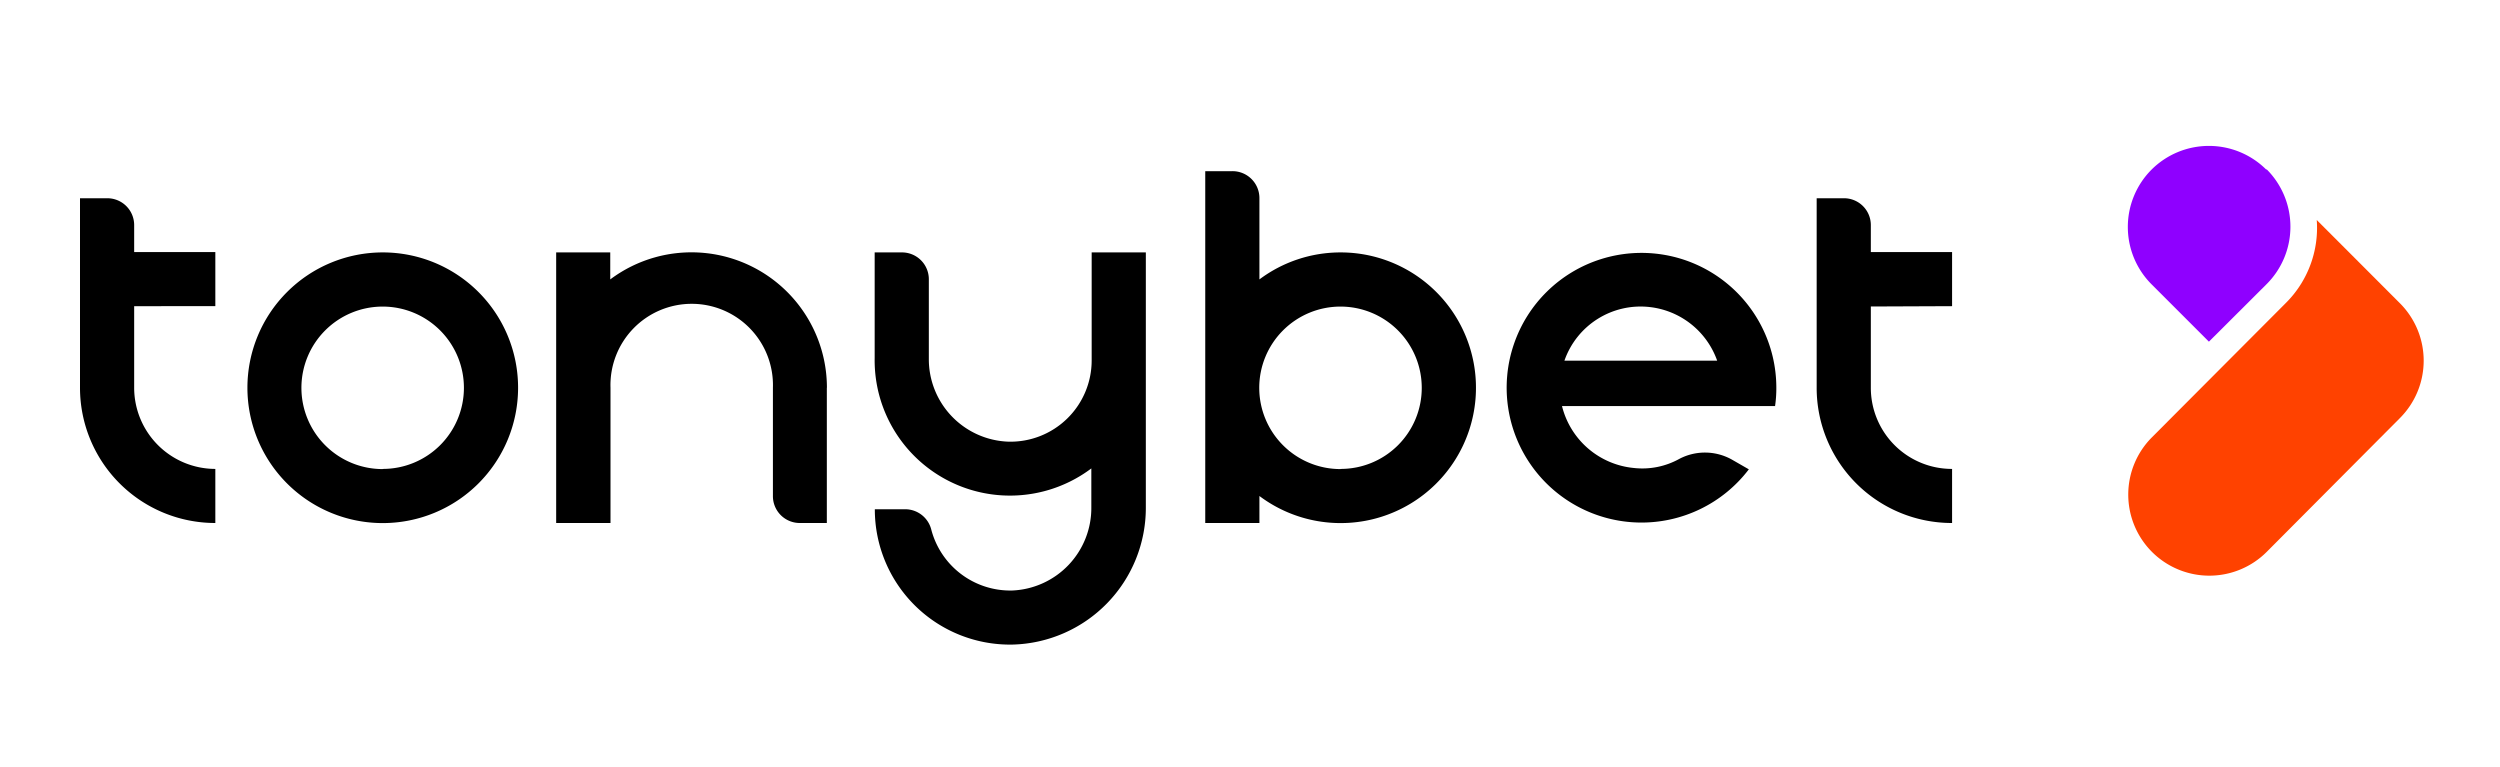 <svg id="Layer_1" data-name="Layer 1" xmlns="http://www.w3.org/2000/svg" viewBox="0 0 300 92"><path d="M274.26,36.4a12.71,12.71,0,0,0,3.75-10l3.36,3.36h0L288,36.4a9.75,9.75,0,0,1,0,13.76L272,66.23a9.73,9.73,0,0,1-13.76,0h0a9.73,9.73,0,0,1,0-13.76Z" fill="#ff4200"/><path d="M272,20.32a9.74,9.74,0,0,1,0,13.77L265.07,41l-6.88-6.88a9.74,9.74,0,0,1,0-13.77h0a9.75,9.75,0,0,1,13.76,0Z" fill="#8f00ff"/><path d="M45.93,30.29A16.24,16.24,0,1,0,62.17,46.53,16.23,16.23,0,0,0,45.93,30.29Zm0,26a9.75,9.75,0,1,1,9.74-9.74A9.73,9.73,0,0,1,45.93,56.27Zm114.94-26a16.21,16.21,0,0,0-9.74,3.24V23.79a3.23,3.23,0,0,0-3.25-3.25h-3.25V62.76h6.5V59.52a16.24,16.24,0,1,0,9.74-29.23Zm0,26a9.75,9.75,0,1,1,9.74-9.74A9.72,9.72,0,0,1,160.87,56.27ZM131,30.29h6.5V60.84a16.41,16.41,0,0,1-16,16.51,16.22,16.22,0,0,1-16.52-16.24h3.63a3.23,3.23,0,0,1,3.14,2.43,9.8,9.8,0,0,0,9.75,7.32,9.91,9.91,0,0,0,9.46-10V56.21a16.24,16.24,0,0,1-26-13.26V30.29h3.25a3.22,3.22,0,0,1,3.25,3.24v9.53A9.9,9.9,0,0,0,121,53a9.75,9.75,0,0,0,10-9.74v-13ZM99.22,46.53V62.76H96a3.22,3.22,0,0,1-3.25-3.24v-13a9.75,9.75,0,1,0-19.49,0V62.76H66.74V30.29h6.49v3.24a16.25,16.25,0,0,1,26,13ZM25.84,56.27v6.49A16.23,16.23,0,0,1,9.6,46.53V23.79h3.25A3.22,3.22,0,0,1,16.1,27v3.25h9.74v6.49H16.1v9.75A9.75,9.75,0,0,0,25.84,56.27ZM224.5,36.78v9.75a9.73,9.73,0,0,0,9.75,9.74v6.49A16.22,16.22,0,0,1,218,46.53V23.79h3.24A3.22,3.22,0,0,1,224.5,27v3.25h9.75v6.49Zm-11.5,12a14.9,14.9,0,0,0,.16-2.25,16.18,16.18,0,1,0-3.3,9.79l-2-1.15a6.62,6.62,0,0,0-6.33-.11,9.15,9.15,0,0,1-5.45,1.1,9.85,9.85,0,0,1-8.64-7.43H213ZM197.91,36.84a9.74,9.74,0,0,1,8.15,6.44H187.73A9.68,9.68,0,0,1,197.91,36.84Z"/></svg>